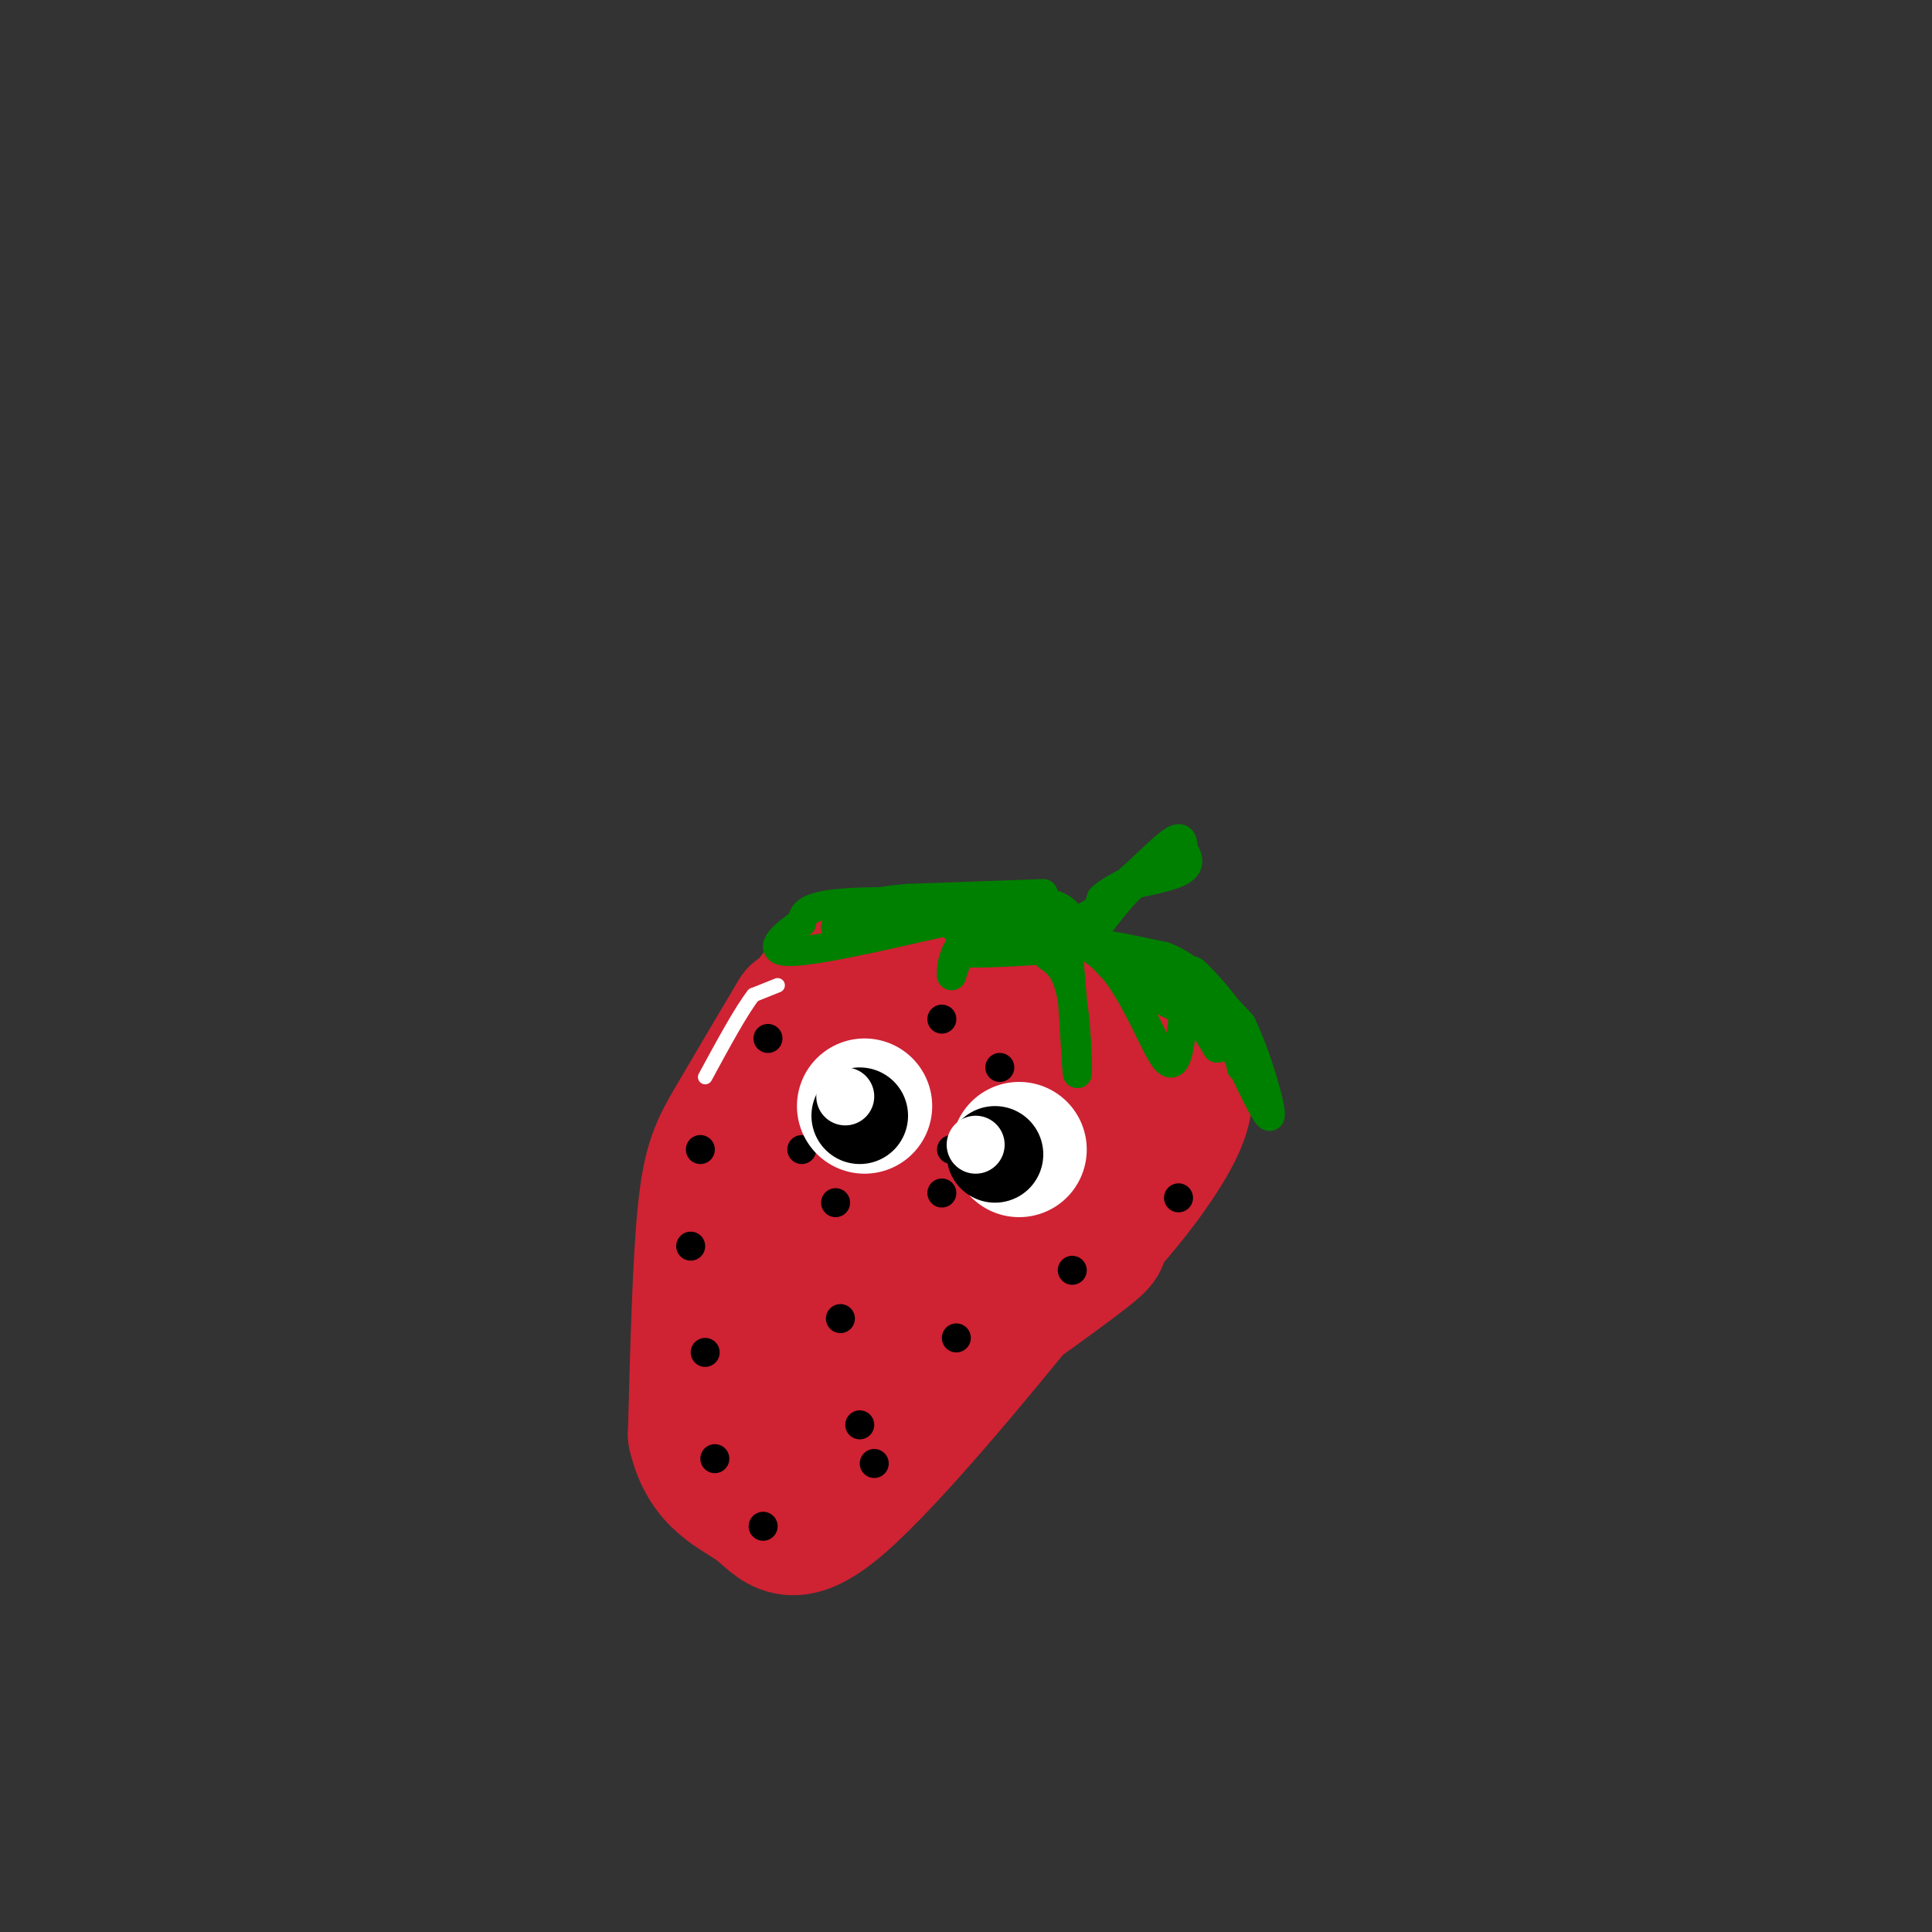 <svg viewBox='0 0 400 400' version='1.1' xmlns='http://www.w3.org/2000/svg' xmlns:xlink='http://www.w3.org/1999/xlink'><rect x="0" y="0" width="400" height="400" fill="#333333" stroke="none"/><g fill='none' stroke='rgb(207,34,51)' stroke-width='28' stroke-linecap='round' stroke-linejoin='round'><path d='M165,210c-4.867,8.200 -9.733,16.400 -13,22c-3.267,5.600 -4.933,8.600 -6,19c-1.067,10.400 -1.533,28.200 -2,46'/><path d='M144,297c2.197,9.911 8.691,11.689 13,15c4.309,3.311 6.433,8.156 17,-1c10.567,-9.156 29.576,-32.311 39,-44c9.424,-11.689 9.264,-11.911 10,-15c0.736,-3.089 2.368,-9.044 4,-15'/><path d='M227,237c0.861,-4.270 1.014,-7.443 0,-11c-1.014,-3.557 -3.196,-7.496 -11,-12c-7.804,-4.504 -21.230,-9.573 -30,-11c-8.770,-1.427 -12.885,0.786 -17,3'/><path d='M169,206c-0.770,0.078 5.804,-1.226 21,0c15.196,1.226 39.014,4.984 49,11c9.986,6.016 6.139,14.290 2,21c-4.139,6.710 -8.569,11.855 -13,17'/><path d='M228,255c-1.059,2.522 2.793,0.327 -9,9c-11.793,8.673 -39.232,28.213 -50,29c-10.768,0.787 -4.866,-17.181 -2,-26c2.866,-8.819 2.695,-8.490 4,-13c1.305,-4.510 4.087,-13.860 8,-19c3.913,-5.140 8.956,-6.070 14,-7'/><path d='M193,228c3.430,0.034 5.004,3.619 -1,14c-6.004,10.381 -19.588,27.559 -25,33c-5.412,5.441 -2.654,-0.854 -1,-5c1.654,-4.146 2.203,-6.141 7,-11c4.797,-4.859 13.843,-12.581 20,-18c6.157,-5.419 9.427,-8.536 10,-1c0.573,7.536 -1.551,25.725 -2,30c-0.449,4.275 0.775,-5.362 2,-15'/><path d='M203,255c0.500,-2.667 0.750,-1.833 1,-1'/></g>
<g fill='none' stroke='rgb(0,128,0)' stroke-width='6' stroke-linecap='round' stroke-linejoin='round'><path d='M187,189c0.000,0.000 -14.000,3.000 -14,3'/><path d='M173,192c3.964,-0.333 20.875,-2.667 22,-4c1.125,-1.333 -13.536,-1.667 -21,-1c-7.464,0.667 -7.732,2.333 -8,4'/><path d='M166,191c-3.333,2.222 -7.667,5.778 -3,6c4.667,0.222 18.333,-2.889 32,-6'/><path d='M195,191c5.667,0.833 3.833,5.917 2,11'/><path d='M197,202c0.083,0.321 -0.708,-4.375 3,-7c3.708,-2.625 11.917,-3.179 12,-4c0.083,-0.821 -7.958,-1.911 -16,-3'/><path d='M196,188c2.000,-1.089 15.000,-2.311 21,-1c6.000,1.311 5.000,5.156 4,9'/><path d='M221,196c1.071,8.060 1.750,23.708 2,26c0.250,2.292 0.071,-8.774 -1,-15c-1.071,-6.226 -3.036,-7.613 -5,-9'/><path d='M217,198c-1.533,-3.222 -2.867,-6.778 -6,-7c-3.133,-0.222 -8.067,2.889 -13,6'/><path d='M198,197c2.500,0.833 15.250,-0.083 28,-1'/><path d='M226,196c7.511,5.356 12.289,19.244 15,23c2.711,3.756 3.356,-2.622 4,-9'/><path d='M245,210c1.643,-1.964 3.750,-2.375 -1,-5c-4.750,-2.625 -16.357,-7.464 -18,-9c-1.643,-1.536 6.679,0.232 15,2'/><path d='M241,198c4.167,1.536 7.083,4.375 7,5c-0.083,0.625 -3.167,-0.964 -3,1c0.167,1.964 3.583,7.482 7,13'/><path d='M252,217c0.778,-0.378 -0.778,-7.822 -4,-11c-3.222,-3.178 -8.111,-2.089 -13,-1'/><path d='M235,205c1.800,1.000 12.800,4.000 18,7c5.200,3.000 4.600,6.000 4,9'/><path d='M257,221c1.048,0.143 1.667,-4.000 -1,-9c-2.667,-5.000 -8.619,-10.857 -9,-11c-0.381,-0.143 4.810,5.429 10,11'/><path d='M257,212c3.244,6.600 6.356,17.600 6,19c-0.356,1.400 -4.178,-6.800 -8,-15'/><path d='M255,216c-4.833,-4.500 -12.917,-8.250 -21,-12'/><path d='M234,204c-4.476,-3.607 -5.167,-6.625 -11,-9c-5.833,-2.375 -16.810,-4.107 -19,-5c-2.190,-0.893 4.405,-0.946 11,-1'/><path d='M215,189c3.267,0.422 5.933,1.978 9,1c3.067,-0.978 6.533,-4.489 10,-8'/><path d='M234,182c3.467,-3.111 7.133,-6.889 9,-8c1.867,-1.111 1.933,0.444 2,2'/><path d='M245,176c0.756,1.067 1.644,2.733 0,4c-1.644,1.267 -5.822,2.133 -10,3'/><path d='M235,183c-3.378,2.733 -6.822,8.067 -8,9c-1.178,0.933 -0.089,-2.533 1,-6'/><path d='M228,186c2.000,-2.000 6.500,-4.000 11,-6'/><path d='M216,185c0.000,0.000 -28.000,1.000 -28,1'/><path d='M188,186c-6.333,0.500 -8.167,1.250 -10,2'/></g>
<g fill='none' stroke='rgb(0,0,0)' stroke-width='6' stroke-linecap='round' stroke-linejoin='round'><path d='M148,302c0.000,0.000 0.000,0.000 0,0'/><path d='M146,280c0.000,0.000 0.000,0.000 0,0'/><path d='M159,215c0.000,0.000 0.000,0.000 0,0'/><path d='M166,238c0.000,0.000 0.000,0.000 0,0'/><path d='M197,238c0.000,0.000 0.000,0.000 0,0'/><path d='M195,247c0.000,0.000 0.000,0.000 0,0'/><path d='M173,249c0.000,0.000 0.000,0.000 0,0'/><path d='M178,295c0.000,0.000 0.000,0.000 0,0'/><path d='M174,273c0.000,0.000 0.000,0.000 0,0'/><path d='M198,277c0.000,0.000 0.000,0.000 0,0'/><path d='M143,258c0.000,0.000 0.000,0.000 0,0'/><path d='M195,211c0.000,0.000 0.000,0.000 0,0'/><path d='M207,221c0.000,0.000 0.000,0.000 0,0'/><path d='M220,241c0.000,0.000 0.000,0.000 0,0'/><path d='M244,248c0.000,0.000 0.000,0.000 0,0'/><path d='M222,263c0.000,0.000 0.000,0.000 0,0'/><path d='M181,303c0.000,0.000 0.000,0.000 0,0'/><path d='M158,316c0.000,0.000 0.000,0.000 0,0'/><path d='M145,238c0.000,0.000 0.000,0.000 0,0'/></g>
<g fill='none' stroke='rgb(255,255,255)' stroke-width='3' stroke-linecap='round' stroke-linejoin='round'><path d='M161,204c0.000,0.000 -5.000,2.000 -5,2'/><path d='M156,206c-2.500,3.167 -6.250,10.083 -10,17'/></g>
<g fill='none' stroke='rgb(255,255,255)' stroke-width='28' stroke-linecap='round' stroke-linejoin='round'><path d='M179,229c0.000,0.000 0.000,0.000 0,0'/><path d='M211,238c0.000,0.000 0.000,0.000 0,0'/></g>
<g fill='none' stroke='rgb(0,0,0)' stroke-width='20' stroke-linecap='round' stroke-linejoin='round'><path d='M178,231c0.000,0.000 0.000,0.000 0,0'/><path d='M206,239c0.000,0.000 0.000,0.000 0,0'/></g>
<g fill='none' stroke='rgb(255,255,255)' stroke-width='12' stroke-linecap='round' stroke-linejoin='round'><path d='M175,227c0.000,0.000 0.000,0.000 0,0'/><path d='M202,237c0.000,0.000 0.000,0.000 0,0'/></g>
</svg>